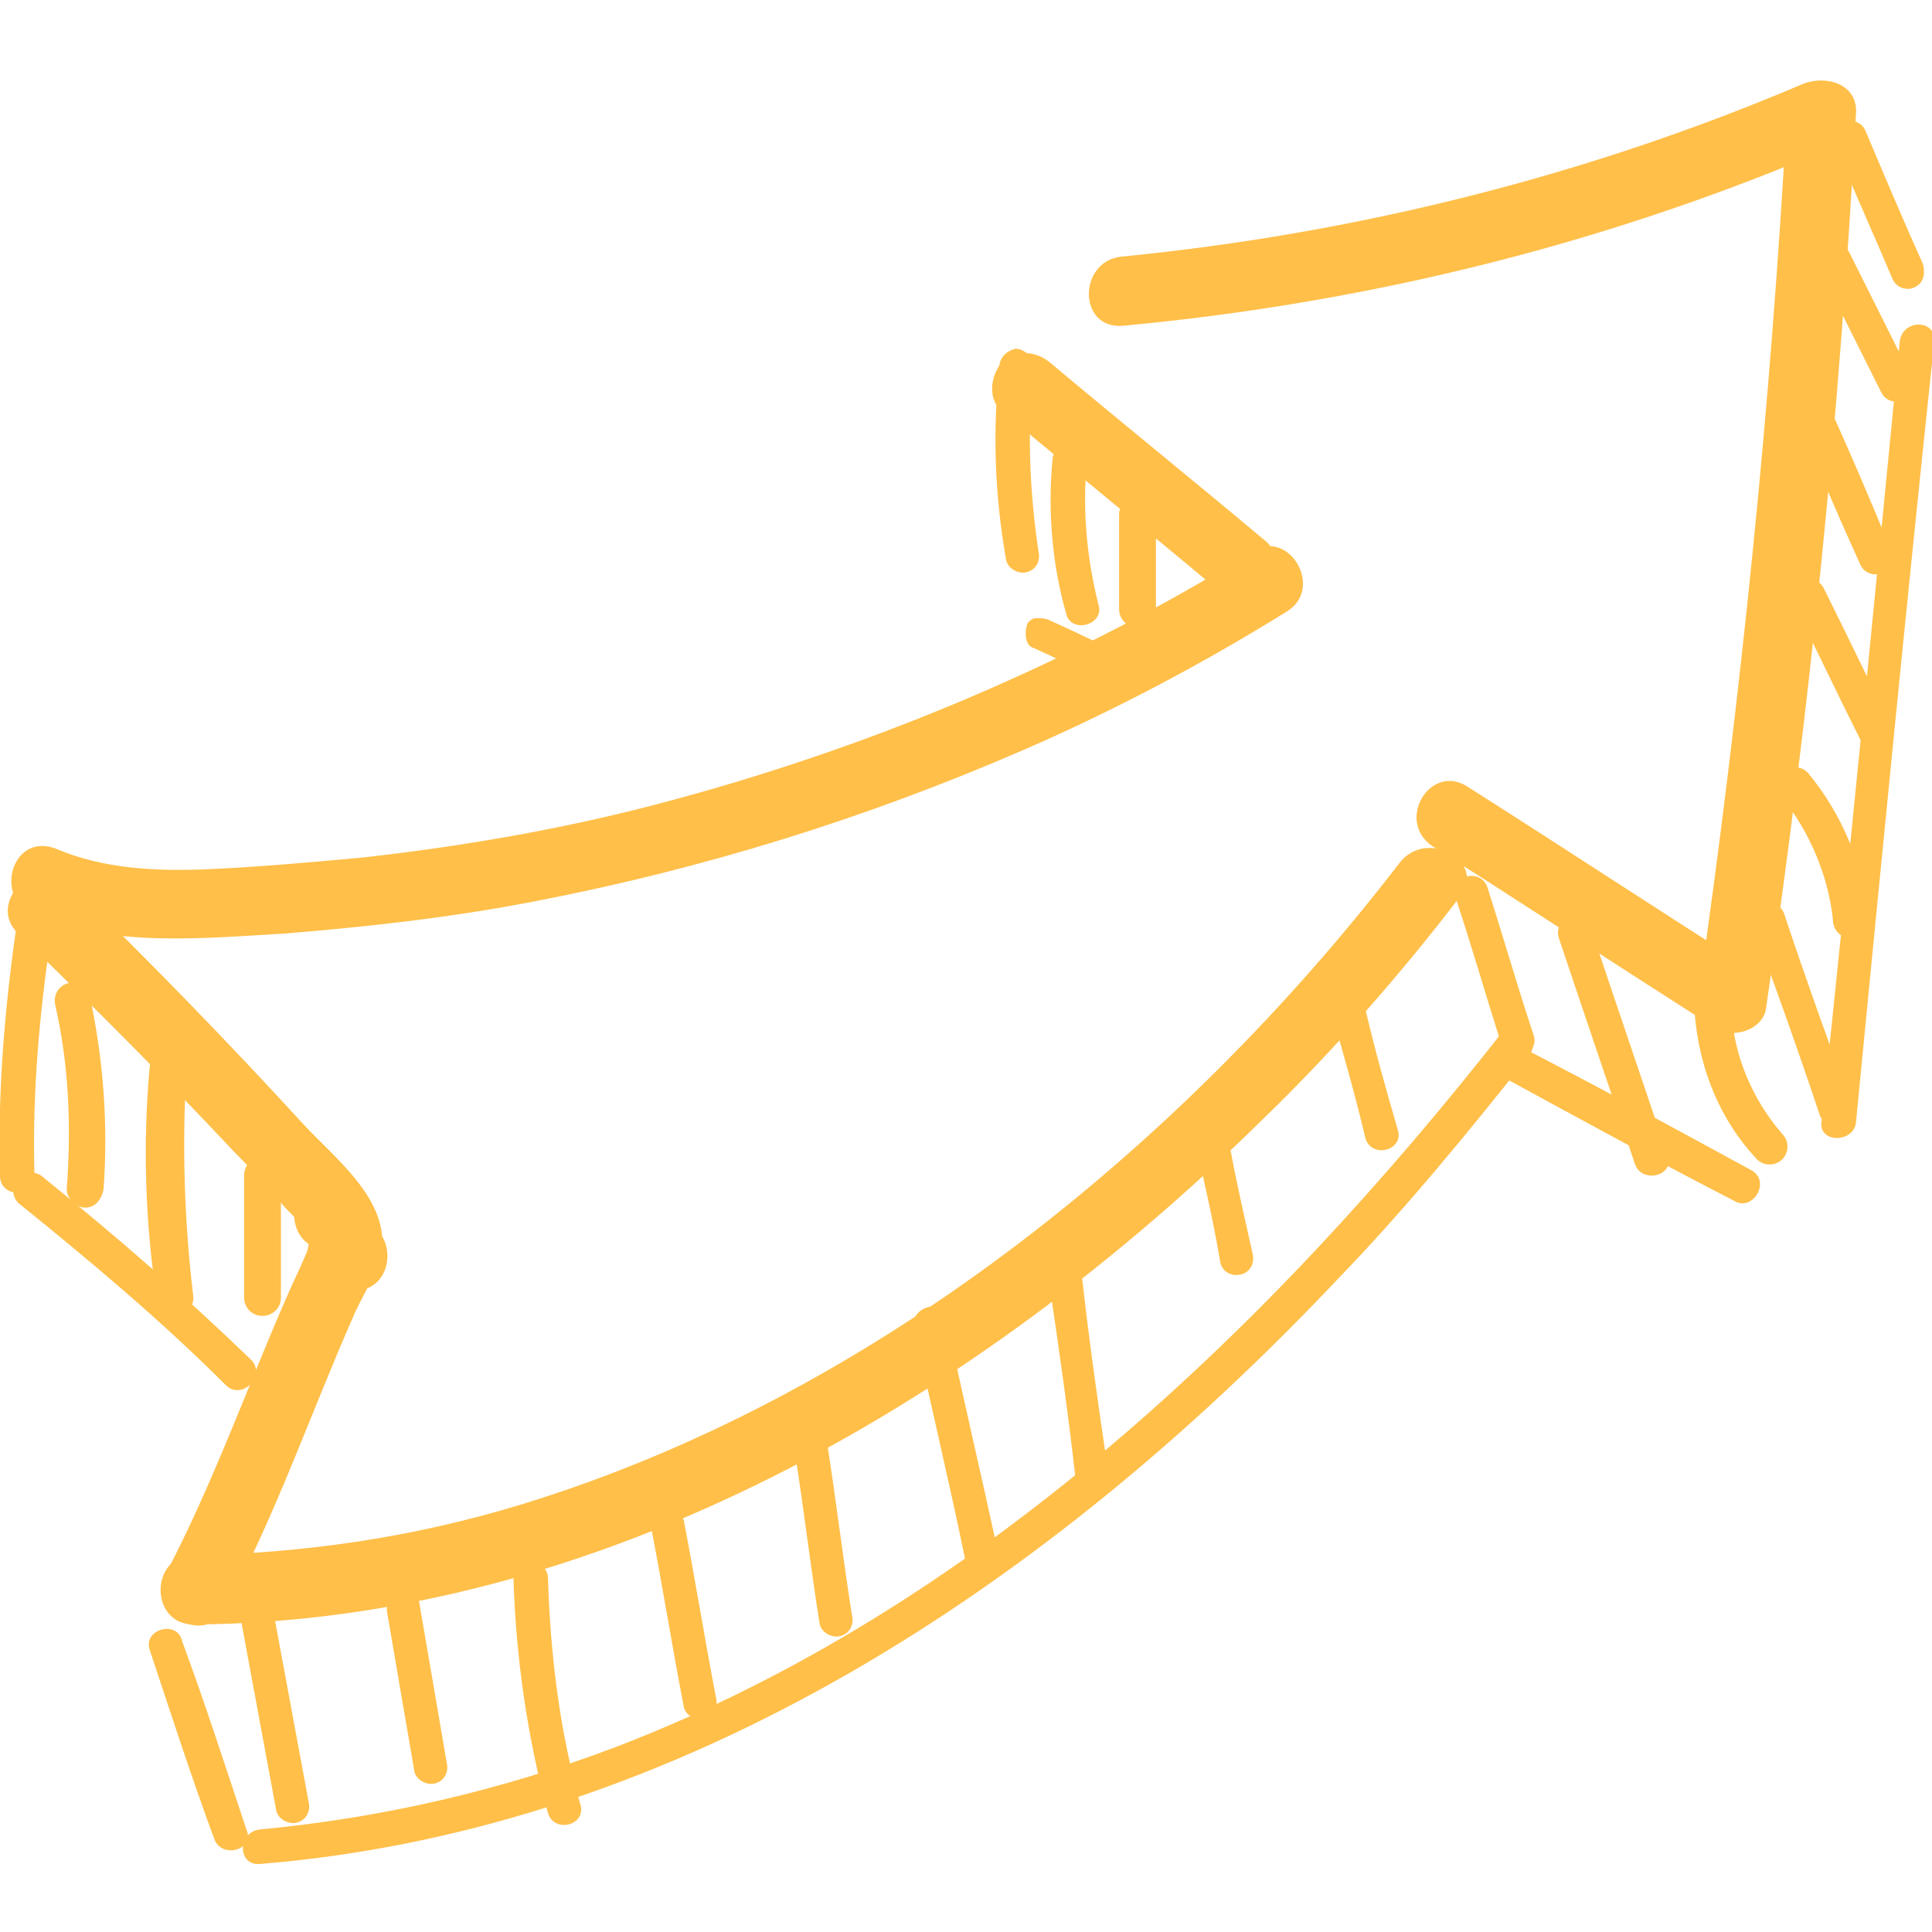 <?xml version="1.0" encoding="UTF-8"?> <svg xmlns="http://www.w3.org/2000/svg" width="72" height="72" viewBox="0 0 72 72" fill="none"><g clip-path="url(#clip0_75_230)"><path d="M1.286 34.108C4.204 35.309 7.551 34.966 10.555 34.794C13.73 34.537 16.819 34.193 19.909 33.593C26.173 32.391 32.266 30.503 38.188 27.929C41.534 26.47 44.795 24.753 47.971 22.78C49.344 21.922 48.056 19.69 46.683 20.549C39.99 24.668 32.695 27.757 25.058 29.817C21.282 30.846 17.334 31.533 13.472 31.962C11.584 32.134 9.696 32.305 7.808 32.391C5.835 32.477 3.861 32.391 2.059 31.619C0.428 31.018 -0.258 33.507 1.286 34.108Z" fill="#FFBF49"></path><path d="M7.207 60.539C22.397 60.453 36.471 52.129 47.026 41.745C49.686 39.171 52.175 36.339 54.406 33.421C55.436 32.134 53.205 30.846 52.175 32.134C43.937 42.861 32.352 52.129 19.393 56.077C15.446 57.278 11.412 57.879 7.207 57.965C5.577 57.965 5.577 60.539 7.207 60.539Z" fill="#FFBF49"></path><path d="M12.185 46.551C13.815 46.551 13.815 43.977 12.185 43.977C10.554 43.977 10.554 46.551 12.185 46.551Z" fill="#FFBF49"></path><path d="M13.214 48.095C14.845 48.095 14.845 45.52 13.214 45.52C11.584 45.52 11.584 48.095 13.214 48.095Z" fill="#FFBF49"></path><path d="M0.684 34.794C3.43 37.454 6.091 40.115 8.665 42.861C9.352 43.547 9.952 44.234 10.553 44.92C11.068 45.521 11.755 45.864 11.411 46.722C11.154 47.323 10.896 47.838 10.639 48.439C9.18 51.786 7.893 55.39 6.176 58.651C5.404 60.11 7.635 61.397 8.408 59.938C10.296 56.42 11.583 52.644 13.213 48.954C13.557 48.181 14.157 47.323 14.243 46.379C14.329 44.577 12.441 43.118 11.325 41.917C8.493 38.827 5.576 35.824 2.572 32.906C1.285 31.79 -0.517 33.678 0.684 34.794Z" fill="#FFBF49"></path><path d="M47.111 20.119C44.451 17.888 41.791 15.742 39.13 13.511C38.616 13.082 37.843 12.996 37.328 13.511C36.899 14.026 36.813 14.884 37.328 15.313C39.989 17.544 42.649 19.69 45.309 21.921C45.824 22.35 46.596 22.436 47.111 21.921C47.541 21.406 47.712 20.548 47.111 20.119Z" fill="#FFBF49"></path><path d="M41.877 12.138C51.06 11.28 60.07 9.049 68.566 5.359C67.88 5.015 67.279 4.586 66.592 4.243C65.992 15.142 64.876 26.04 63.331 36.853C63.932 36.596 64.619 36.338 65.219 36.081C61.701 33.85 58.182 31.533 54.664 29.301C53.291 28.443 52.004 30.589 53.377 31.533C56.895 33.764 60.414 36.081 63.932 38.312C64.533 38.741 65.734 38.398 65.82 37.54C67.451 26.47 68.566 15.399 69.167 4.243C69.253 3.127 68.051 2.784 67.193 3.127C59.126 6.56 50.545 8.705 41.791 9.564C40.161 9.735 40.161 12.31 41.877 12.138Z" fill="#FFBF49"></path><path d="M9.697 69.464C25.488 68.177 39.132 58.994 49.774 47.752C52.348 45.092 54.665 42.26 56.982 39.342C57.497 38.656 56.553 37.798 56.038 38.398C47.285 49.554 36.386 59.938 22.999 65.087C18.708 66.718 14.246 67.748 9.697 68.177C8.839 68.262 8.839 69.55 9.697 69.464Z" fill="#FFBF49"></path><path d="M0.599 34.622C0.17 37.625 -0.088 40.715 -0.002 43.804C-0.002 44.662 1.285 44.662 1.285 43.804C1.199 40.801 1.457 37.883 1.886 34.965C1.972 34.622 1.8 34.279 1.457 34.193C1.113 34.107 0.684 34.279 0.599 34.622Z" fill="#FFBF49"></path><path d="M0.685 44.834C3.346 46.98 6.006 49.211 8.409 51.614C9.009 52.215 9.953 51.271 9.353 50.67C6.864 48.267 4.29 46.036 1.629 43.89C1.372 43.633 0.943 43.633 0.685 43.89C0.428 44.148 0.428 44.577 0.685 44.834Z" fill="#FFBF49"></path><path d="M63.159 37.798C63.331 39.857 64.103 41.745 65.476 43.204C65.734 43.462 66.163 43.462 66.42 43.204C66.678 42.947 66.678 42.518 66.42 42.26C65.305 40.973 64.618 39.342 64.532 37.712C64.532 37.369 64.275 37.025 63.846 37.025C63.502 37.111 63.159 37.455 63.159 37.798Z" fill="#FFBF49"></path><path d="M56.124 40.2C58.956 41.745 61.788 43.289 64.62 44.748C65.306 45.177 65.993 44.062 65.306 43.633C62.474 42.088 59.642 40.543 56.81 39.084C56.038 38.741 55.351 39.857 56.124 40.2Z" fill="#FFBF49"></path><path d="M54.234 33.42C54.835 35.222 55.35 37.025 55.95 38.913C56.208 39.685 57.409 39.342 57.152 38.569C56.551 36.767 56.036 34.965 55.436 33.077C55.178 32.305 53.977 32.648 54.234 33.42Z" fill="#FFBF49"></path><path d="M68.393 5.445C69.08 7.075 69.852 8.792 70.539 10.422C70.71 10.766 71.14 10.851 71.397 10.68C71.74 10.508 71.74 10.079 71.654 9.822C70.882 8.105 70.196 6.475 69.509 4.844C69.337 4.501 68.908 4.415 68.651 4.587C68.308 4.758 68.222 5.188 68.393 5.445Z" fill="#FFBF49"></path><path d="M69.166 41.831C70.11 32.134 71.054 22.437 72.084 12.739C72.17 11.881 70.883 11.881 70.797 12.739C69.853 22.437 68.909 32.134 67.879 41.831C67.793 42.603 69.081 42.603 69.166 41.831Z" fill="#FFBF49"></path><path d="M5.578 61.483C6.35 63.8 7.123 66.203 7.981 68.52C8.238 69.292 9.525 68.949 9.182 68.176C8.41 65.859 7.637 63.456 6.779 61.139C6.608 60.367 5.32 60.71 5.578 61.483Z" fill="#FFBF49"></path><path d="M9.011 60.538C9.44 62.855 9.869 65.172 10.298 67.49C10.384 67.833 10.813 68.004 11.071 67.919C11.414 67.833 11.586 67.49 11.5 67.146C11.071 64.829 10.642 62.512 10.213 60.195C10.127 59.852 9.698 59.68 9.44 59.766C9.097 59.852 8.925 60.195 9.011 60.538Z" fill="#FFBF49"></path><path d="M14.416 60.024C14.759 61.998 15.102 64.057 15.446 66.031C15.532 66.374 15.961 66.546 16.218 66.46C16.561 66.374 16.733 66.031 16.647 65.688C16.304 63.714 15.961 61.654 15.617 59.68C15.532 59.337 15.102 59.166 14.845 59.251C14.502 59.337 14.416 59.68 14.416 60.024Z" fill="#FFBF49"></path><path d="M19.136 58.822C19.222 61.74 19.651 64.744 20.423 67.576C20.68 68.348 21.882 68.005 21.624 67.232C20.852 64.486 20.509 61.654 20.423 58.822C20.423 58.05 19.136 58.05 19.136 58.822Z" fill="#FFBF49"></path><path d="M24.285 57.02C24.714 59.251 25.057 61.396 25.486 63.628C25.572 63.971 26.001 64.143 26.258 64.057C26.602 63.971 26.773 63.628 26.687 63.284C26.258 61.053 25.915 58.908 25.486 56.676C25.4 56.333 24.971 56.162 24.714 56.248C24.37 56.333 24.199 56.676 24.285 57.02Z" fill="#FFBF49"></path><path d="M29.605 54.017C29.949 56.162 30.206 58.394 30.549 60.539C30.635 60.882 31.064 61.054 31.322 60.968C31.665 60.882 31.837 60.539 31.751 60.196C31.408 58.05 31.15 55.819 30.807 53.674C30.721 53.33 30.292 53.159 30.035 53.245C29.691 53.33 29.605 53.674 29.605 54.017Z" fill="#FFBF49"></path><path d="M34.069 49.468C34.669 52.3 35.356 55.132 35.956 58.05C36.128 58.822 37.415 58.479 37.158 57.706C36.557 54.874 35.871 52.043 35.27 49.125C35.184 48.352 33.897 48.696 34.069 49.468Z" fill="#FFBF49"></path><path d="M39.13 48.009C39.474 50.326 39.817 52.729 40.075 55.046C40.16 55.389 40.589 55.561 40.847 55.475C41.19 55.389 41.362 55.046 41.276 54.703C40.933 52.386 40.589 49.983 40.332 47.666C40.246 47.322 39.817 47.151 39.56 47.237C39.13 47.322 39.045 47.666 39.13 48.009Z" fill="#FFBF49"></path><path d="M44.536 42.517C44.88 44.062 45.223 45.52 45.48 47.065C45.566 47.408 45.909 47.58 46.253 47.494C46.596 47.408 46.768 47.065 46.682 46.722C46.339 45.177 45.995 43.718 45.738 42.174C45.652 41.83 45.309 41.659 44.965 41.745C44.708 41.83 44.45 42.174 44.536 42.517Z" fill="#FFBF49"></path><path d="M49.685 37.969C50.114 39.428 50.544 40.973 50.887 42.431C51.144 43.204 52.346 42.861 52.088 42.088C51.659 40.629 51.23 39.085 50.887 37.626C50.629 36.853 49.428 37.197 49.685 37.969Z" fill="#FFBF49"></path><path d="M2.058 37.454C2.573 39.685 2.658 42.002 2.487 44.319C2.487 44.662 2.83 45.005 3.173 45.005C3.517 45.005 3.774 44.748 3.86 44.319C4.032 41.916 3.86 39.513 3.345 37.11C3.088 36.252 1.886 36.596 2.058 37.454Z" fill="#FFBF49"></path><path d="M5.577 39.771C5.32 42.603 5.406 45.52 5.835 48.352C5.921 48.696 6.092 49.039 6.521 49.039C6.865 49.039 7.208 48.781 7.208 48.352C6.865 45.52 6.779 42.688 6.95 39.771C6.95 38.998 5.663 38.998 5.577 39.771Z" fill="#FFBF49"></path><path d="M9.096 43.805C9.096 45.349 9.096 46.808 9.096 48.353C9.096 48.696 9.353 49.039 9.782 49.039C10.126 49.039 10.469 48.782 10.469 48.353C10.469 46.808 10.469 45.349 10.469 43.805C10.469 43.461 10.211 43.118 9.782 43.118C9.353 43.118 9.096 43.461 9.096 43.805Z" fill="#FFBF49"></path><path d="M37.242 13.683C36.985 16.085 37.071 18.488 37.5 20.891C37.586 21.235 38.015 21.406 38.272 21.32C38.615 21.235 38.787 20.891 38.701 20.548C38.358 18.231 38.272 15.914 38.53 13.683C38.53 13.339 38.186 12.996 37.843 12.996C37.5 13.082 37.242 13.339 37.242 13.683Z" fill="#FFBF49"></path><path d="M38.53 24.153C39.302 24.496 40.16 24.925 40.933 25.268C41.104 25.354 41.276 25.354 41.447 25.354C41.619 25.354 41.791 25.183 41.791 25.097C41.962 24.839 41.877 24.41 41.533 24.238C40.761 23.895 39.903 23.466 39.13 23.123C38.959 23.037 38.787 23.037 38.616 23.037C38.444 23.037 38.272 23.209 38.272 23.295C38.187 23.552 38.187 24.067 38.53 24.153Z" fill="#FFBF49"></path><path d="M39.217 17.201C39.045 19.089 39.217 21.063 39.732 22.865C39.903 23.637 41.191 23.294 40.933 22.522C40.504 20.805 40.332 19.003 40.504 17.201C40.504 16.858 40.161 16.515 39.817 16.515C39.474 16.515 39.217 16.858 39.217 17.201Z" fill="#FFBF49"></path><path d="M41.705 19.175C41.705 20.376 41.705 21.492 41.705 22.693C41.705 23.037 41.962 23.38 42.392 23.38C42.735 23.38 43.078 23.122 43.078 22.693C43.078 21.492 43.078 20.376 43.078 19.175C43.078 18.831 42.821 18.488 42.392 18.488C41.962 18.574 41.705 18.831 41.705 19.175Z" fill="#FFBF49"></path><path d="M58.096 34.965C59.041 37.797 59.984 40.543 60.928 43.375C61.186 44.148 62.473 43.804 62.13 43.032C61.186 40.2 60.242 37.454 59.298 34.622C59.041 33.849 57.839 34.193 58.096 34.965Z" fill="#FFBF49"></path><path d="M65.306 34.45C66.164 36.767 67.022 39.17 67.794 41.487C67.88 41.831 68.223 42.002 68.567 41.916C68.91 41.831 69.167 41.487 68.996 41.144C68.138 38.827 67.279 36.424 66.507 34.107C66.421 33.764 66.078 33.592 65.735 33.678C65.391 33.764 65.134 34.107 65.306 34.45Z" fill="#FFBF49"></path><path d="M66.42 29.731C67.45 31.018 68.137 32.649 68.308 34.279C68.308 34.622 68.566 34.966 68.995 34.966C69.338 34.966 69.681 34.708 69.681 34.279C69.424 32.219 68.651 30.331 67.364 28.787C67.107 28.529 66.678 28.529 66.42 28.787C66.163 29.044 66.249 29.473 66.42 29.731Z" fill="#FFBF49"></path><path d="M66.849 22.522C67.708 24.238 68.48 25.869 69.338 27.585C69.51 27.928 69.939 28.014 70.196 27.843C70.54 27.671 70.54 27.242 70.454 26.985C69.596 25.268 68.823 23.638 67.965 21.921C67.793 21.578 67.364 21.492 67.107 21.664C66.764 21.836 66.764 22.179 66.849 22.522Z" fill="#FFBF49"></path><path d="M66.935 15.485C67.708 17.373 68.48 19.175 69.338 21.063C69.51 21.406 69.939 21.492 70.196 21.32C70.54 21.149 70.54 20.72 70.454 20.462C69.681 18.574 68.909 16.772 68.051 14.884C67.879 14.541 67.45 14.455 67.193 14.627C66.85 14.799 66.85 15.142 66.935 15.485Z" fill="#FFBF49"></path><path d="M67.794 9.993C68.566 11.537 69.338 13.082 70.111 14.627C70.282 14.97 70.712 15.056 70.969 14.884C71.312 14.713 71.398 14.284 71.226 14.026C70.454 12.482 69.682 10.937 68.909 9.392C68.738 9.049 68.309 8.963 68.051 9.135C67.708 9.306 67.708 9.735 67.794 9.993Z" fill="#FFBF49"></path></g><defs><clipPath id="clip0_75_230"><rect width="72" height="72" fill="white"></rect></clipPath></defs></svg> 